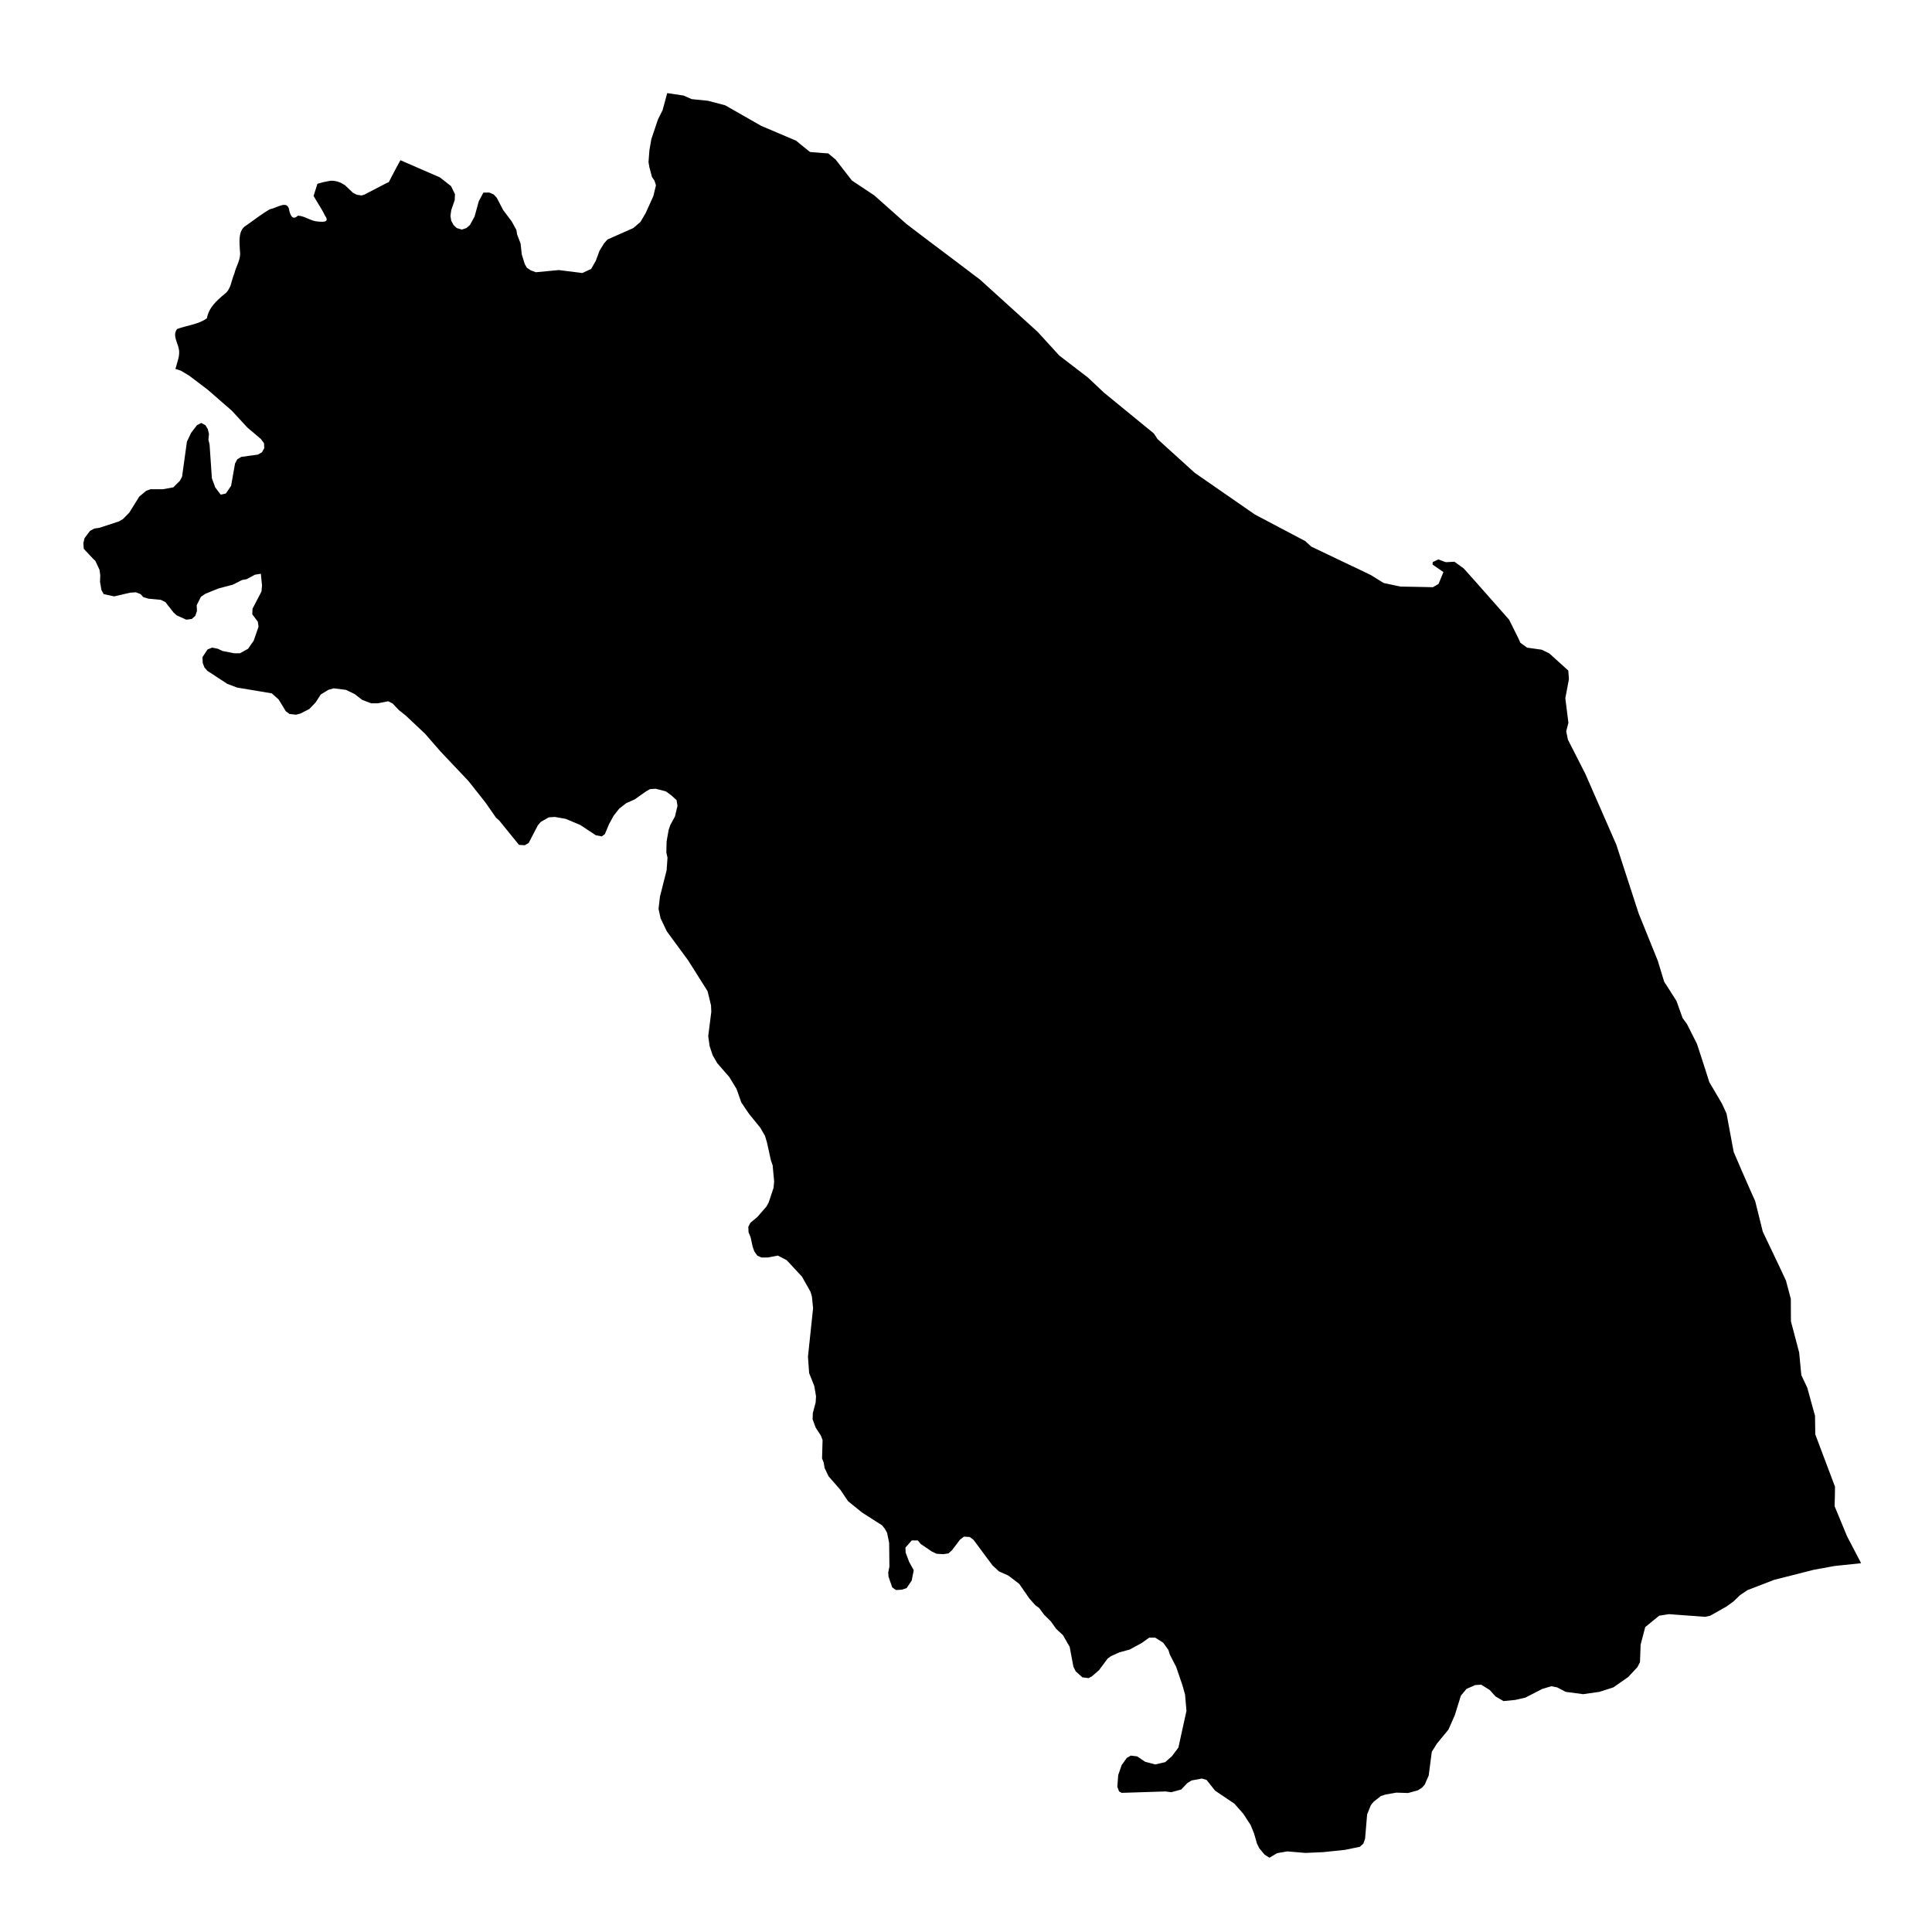 <?xml version="1.0" encoding="UTF-8"?>
<!-- Uploaded to: ICON Repo, www.iconrepo.com, Generator: ICON Repo Mixer Tools -->
<svg fill="#000000" width="800px" height="800px" version="1.1" viewBox="144 144 512 512" xmlns="http://www.w3.org/2000/svg">
 <path d="m171.49 301.45-0.613-1.086-0.371-2.172v-0.066l0.066-1.695-0.203-1.43-1.086-2.344-0.543-0.508-2.543-2.711-0.102-1.527 0.305-1.289 1.457-1.934 1.121-0.613 1.391-0.203 5.16-1.695 1.051-0.613 1.695-1.73 2.644-4.242 1.832-1.527 1.121-0.406h3.293l2.781-0.512 1.695-1.695 0.609-1.117 1.289-9.297 1.121-2.34 1.527-2 1.156-0.613 1.117 0.613 0.613 1.016 0.305 1.289-0.137 1.527 0.305 1.324 0.609 8.891 0.883 2.41 1.457 1.934 1.359-0.305 1.391-2.035 1.051-5.938 0.613-1.121 1.051-0.613 4.41-0.609 1.051-0.609 0.613-1.086-0.066-1.324-0.844-1.125-3.562-3.019-4.106-4.445-6.379-5.562-4.922-3.734-2.207-1.324-1.223-0.406-0.238-0.031c0.441-1.801 1.324-3.629 0.883-5.465-0.371-1.629-1.695-3.664-0.406-5.156 2.547-0.949 5.836-1.258 7.875-2.852 0.508-2.852 2.613-4.684 4.715-6.445 1.695-1.258 1.73-3.562 2.547-5.363 0.441-1.969 1.832-3.867 1.492-5.902-0.102-2.207-0.609-5.566 1.629-6.856 2.102-1.426 4.141-3.121 6.379-4.344 1.902-0.305 4.75-2.68 5.09 0.543 0.406 1.426 0.984 2.375 2.273 1.188 1.832 0.066 3.461 1.492 5.328 1.562 1.492 0.137 3.121 0.203 1.801-1.629-0.848-1.801-2.035-3.43-2.988-5.16l1.02-3.223 1.629-0.441 1.867-0.371 0.883 0.035 0.883 0.172 0.918 0.34 1.121 0.645 2.137 2.035 1.051 0.512 1.223 0.168 0.883-0.273 0.137-0.102 5.363-2.785 0.812-0.371 1.934-3.699 1.152-2.106 10.453 4.547 2.953 2.309 1.051 2.137-0.074 1.59-0.918 2.644-0.203 1.527 0.203 1.289 0.609 1.121 0.848 0.812 1.355 0.406 1.223-0.406 0.918-0.812 1.223-2.207 1.121-4.074 1.223-2.309h1.594l1.152 0.512 0.812 0.883 1.695 3.258 2.273 3.019 1.219 2.242 0.207 1.223 0.914 2.41 0.305 2.816 0.781 2.547 0.578 1.016 1.016 0.68 1.359 0.508 6.074-0.578 6.242 0.781 2.344-1.086 1.219-2.141 0.984-2.644 1.223-2 0.914-1.02 6.824-3.019 1.898-1.629 1.359-2.305 2.066-4.547 0.68-2.852-0.375-1.223-0.676-0.984-0.68-2.547-0.238-1.391 0.238-3.156 0.508-2.918 1.766-5.258 1.219-2.445 1.223-4.512 4.312 0.645 2.172 0.949 4.309 0.441 4.551 1.188 9.566 5.461 9.27 3.938 1.016 0.848 2.648 2.137 3.258 0.27 1.562 0.102 1.969 1.629 4.242 5.465 0.137 0.137 5.867 3.902 8.555 7.602 6.074 4.613 2.305 1.73 4.82 3.633 6.277 4.75 15.203 13.777 5.801 6.344 7.602 5.836 4.207 3.969 13.23 10.824 1.016 1.527 9.844 8.926 15.914 11.027 13.371 7.059 1.594 1.461 4.481 2.137 6.176 2.953 0.609 0.27 4.512 2.172 3.394 2.106 4.445 0.949 3.801 0.066 4.816 0.102 1.496-0.883 1.086-2.644 0.203-0.477-2.883-2 0.035-0.645 1.492-0.711 1.934 0.711h0.473l1.867-0.102 0.883 0.645 1.562 1.121 3.188 3.562 8.859 10.043 2.375 4.785 0.609 1.324 1.766 1.289 3.867 0.543 2.035 0.984 5.023 4.547 0.168 2.273-0.953 5.059 0.816 6.516-0.578 2.242 0.441 2.207 4.617 9.059 8.211 18.766 5.906 18.188 5.09 12.59 1.695 5.566 1.016 1.562 2.242 3.531 0.473 1.32 1.086 3.019 0.066 0.203 1.152 1.562 2.648 5.258 1.191 3.633 1.797 5.598 0.273 0.883 2 3.394 1.391 2.375 1.191 2.613 1.898 10.18 1.121 2.578 0.984 2.305 2.172 4.953 1.426 3.188 2.004 8.078 4.379 9.195 1.762 3.766 1.289 4.852 0.031 5.938 2.176 8.246 0.578 6.008 1.594 3.394 1.152 4.207 0.883 3.191 0.07 4.918 3.938 10.453 1.289 3.43-0.035 2.547-0.07 2.613 3.289 7.941 3.734 7.16-7.09 0.746-5.531 1.016-10.418 2.648-7.059 2.715-1.969 1.324-1.762 1.695-1.832 1.324-4.312 2.441-1.355 0.305-9.602-0.711-2.582 0.406-3.699 3.019-1.219 4.648-0.172 4.648-0.676 1.324-2.445 2.613-3.938 2.75-3.731 1.188-4.309 0.609-4.582-0.613-2.273-1.188-1.527-0.305-2.41 0.711-4.477 2.305-2.68 0.613-3.121 0.305-2.106-1.223-1.527-1.695-2.273-1.426-1.594 0.102-2.309 1.02-1.492 1.797-1.598 5.156-1.695 3.836-3.019 3.664-1.391 2.207-0.816 6.281-1.051 2.41-0.711 0.816-1.121 0.711-2.578 0.711-3.121-0.102-2.887 0.508-1.219 0.406-1.902 1.496-0.746 0.918-0.984 2.441-0.543 6.445-0.473 1.324-0.918 0.816-3.941 0.812-5.836 0.609-4.648 0.203-4.785-0.406-2.746 0.477-1.969 1.188h-0.031l-1.258-0.781-1.426-1.695-0.609-1.223-0.781-2.715-0.914-2.242-1.969-3.019-2.344-2.644-5.09-3.43-2.273-2.852-1.223-0.371-2.746 0.508-1.152 0.711-1.598 1.695-2.644 0.711-1.527-0.203-11.57 0.371h-0.035l-0.68-0.371-0.473-1.223 0.234-3.121 0.918-2.648 1.355-1.898 1.055-0.609 1.695 0.203 2.106 1.426 2.68 0.711 2.644-0.609 1.832-1.629 1.664-2.238 2.137-9.707-0.371-4.344-0.711-2.512-1.664-4.852-1.664-3.223-0.375-1.223-1.387-1.934-2.106-1.324h-1.598l-2 1.426-3.188 1.73-2.648 0.711-2.273 1.02-0.918 0.676-2.273 3.055-1.832 1.594-0.914 0.508-1.664-0.203-1.762-1.594-0.613-1.223-0.984-5.262-1.797-3.121-1.766-1.629-1.457-2.035-1.73-1.695-1.359-1.832-0.984-0.711-1.594-1.797-2.68-3.867-2.887-2.207-2.508-1.121-1.734-1.629-5.019-6.754-0.984-0.715-1.527-0.102-1.051 0.816-2.137 2.816-0.918 0.816-1.355 0.203-1.766-0.102-1.289-0.609-2.953-2.004-0.746-0.918h-1.629l-1.66 1.902 0.066 1.324 0.914 2.445 1.223 2.207-0.543 2.75-1.355 2-1.223 0.406-1.594 0.102-0.984-0.711-0.984-2.816-0.074-1.117 0.309-1.594-0.07-6.277-0.543-2.648-0.609-1.086-0.746-0.918-5.262-3.359-3.731-3.019-2.035-3.019-3.121-3.562-1.055-2.207-0.238-1.426-0.441-1.121 0.137-4.852-0.441-1.188-1.391-2.137-0.812-2.207 0.066-1.629 0.746-2.816 0.102-1.629-0.473-2.75-1.359-3.426-0.305-4.344 1.355-12.824-0.305-3.055-0.371-1.289-2.273-4.039-4.039-4.344-2.344-1.223-2.746 0.512h-1.594l-1.121-0.512-0.781-1.117-0.441-1.223-0.543-2.512-0.543-1.32-0.07-1.426 0.543-1.086 1.832-1.527 2.41-2.75 0.609-1.086 1.289-3.871 0.172-1.695-0.406-4.344-0.441-1.223-1.086-4.918-0.512-1.664-1.219-2.106-3.023-3.731-2-2.953-1.289-3.633-1.898-3.121-3.191-3.664-1.223-2.102-0.812-2.445-0.375-2.613 0.816-6.481-0.07-1.695-0.914-3.766-5.16-8.176-5.633-7.668-1.66-3.461-0.543-2.512 0.371-3.223 1.766-6.992 0.238-3.324-0.309-1.426 0.07-2.918 0.543-3.055 0.441-1.289 1.223-2.238 0.676-2.816-0.234-1.527-1.426-1.289-1.391-1.02-2.715-0.711-1.527 0.102-1.055 0.609-2.984 2.106-2.273 1.02-1.832 1.426-1.492 1.902-1.223 2.238-1.086 2.613-0.816 0.613-1.594-0.305-4.106-2.715-3.867-1.629-2.887-0.508-1.594 0.102-2.137 1.223-0.781 0.918-2.41 4.648-1.051 0.613-1.527-0.102-5.258-6.481-0.816-0.711-2.816-4.039-4.481-5.668-7.465-7.891-4.039-4.648-5.156-4.852-1.801-1.426-1.629-1.73-1.188-0.609-2.816 0.543h-1.695l-2.41-0.918-1.965-1.527-2.309-1.121-3.258-0.406-1.426 0.406-2.004 1.223-1.355 2.106-1.66 1.73-2.375 1.223-1.188 0.305-1.695-0.203-0.984-0.711-1.898-3.121-1.832-1.629-9.164-1.527-2.613-0.984-5.293-3.461-0.785-0.918-0.441-1.188-0.066-1.527 1.355-2.035 1.223-0.477 1.527 0.309 1.188 0.578 3.055 0.609h1.594l2.141-1.188 1.492-2.141 1.289-3.731-0.207-1.328-1.457-1.934 0.066-1.496 2.375-4.547 0.137-1.629-0.305-3.086-1.594 0.273-2.207 1.188-1.188 0.203-2.375 1.223-3.867 1.02-3.496 1.422-1.152 0.781-1.121 2.238 0.066 1.527-0.441 1.289-0.914 0.816-1.461 0.203-2.512-1.121-0.816-0.711-2.207-2.816-1.223-0.613-3.25-0.305-1.391-0.406-0.746-0.812-1.223-0.477-1.527 0.102-4.242 0.984z"/>
</svg>